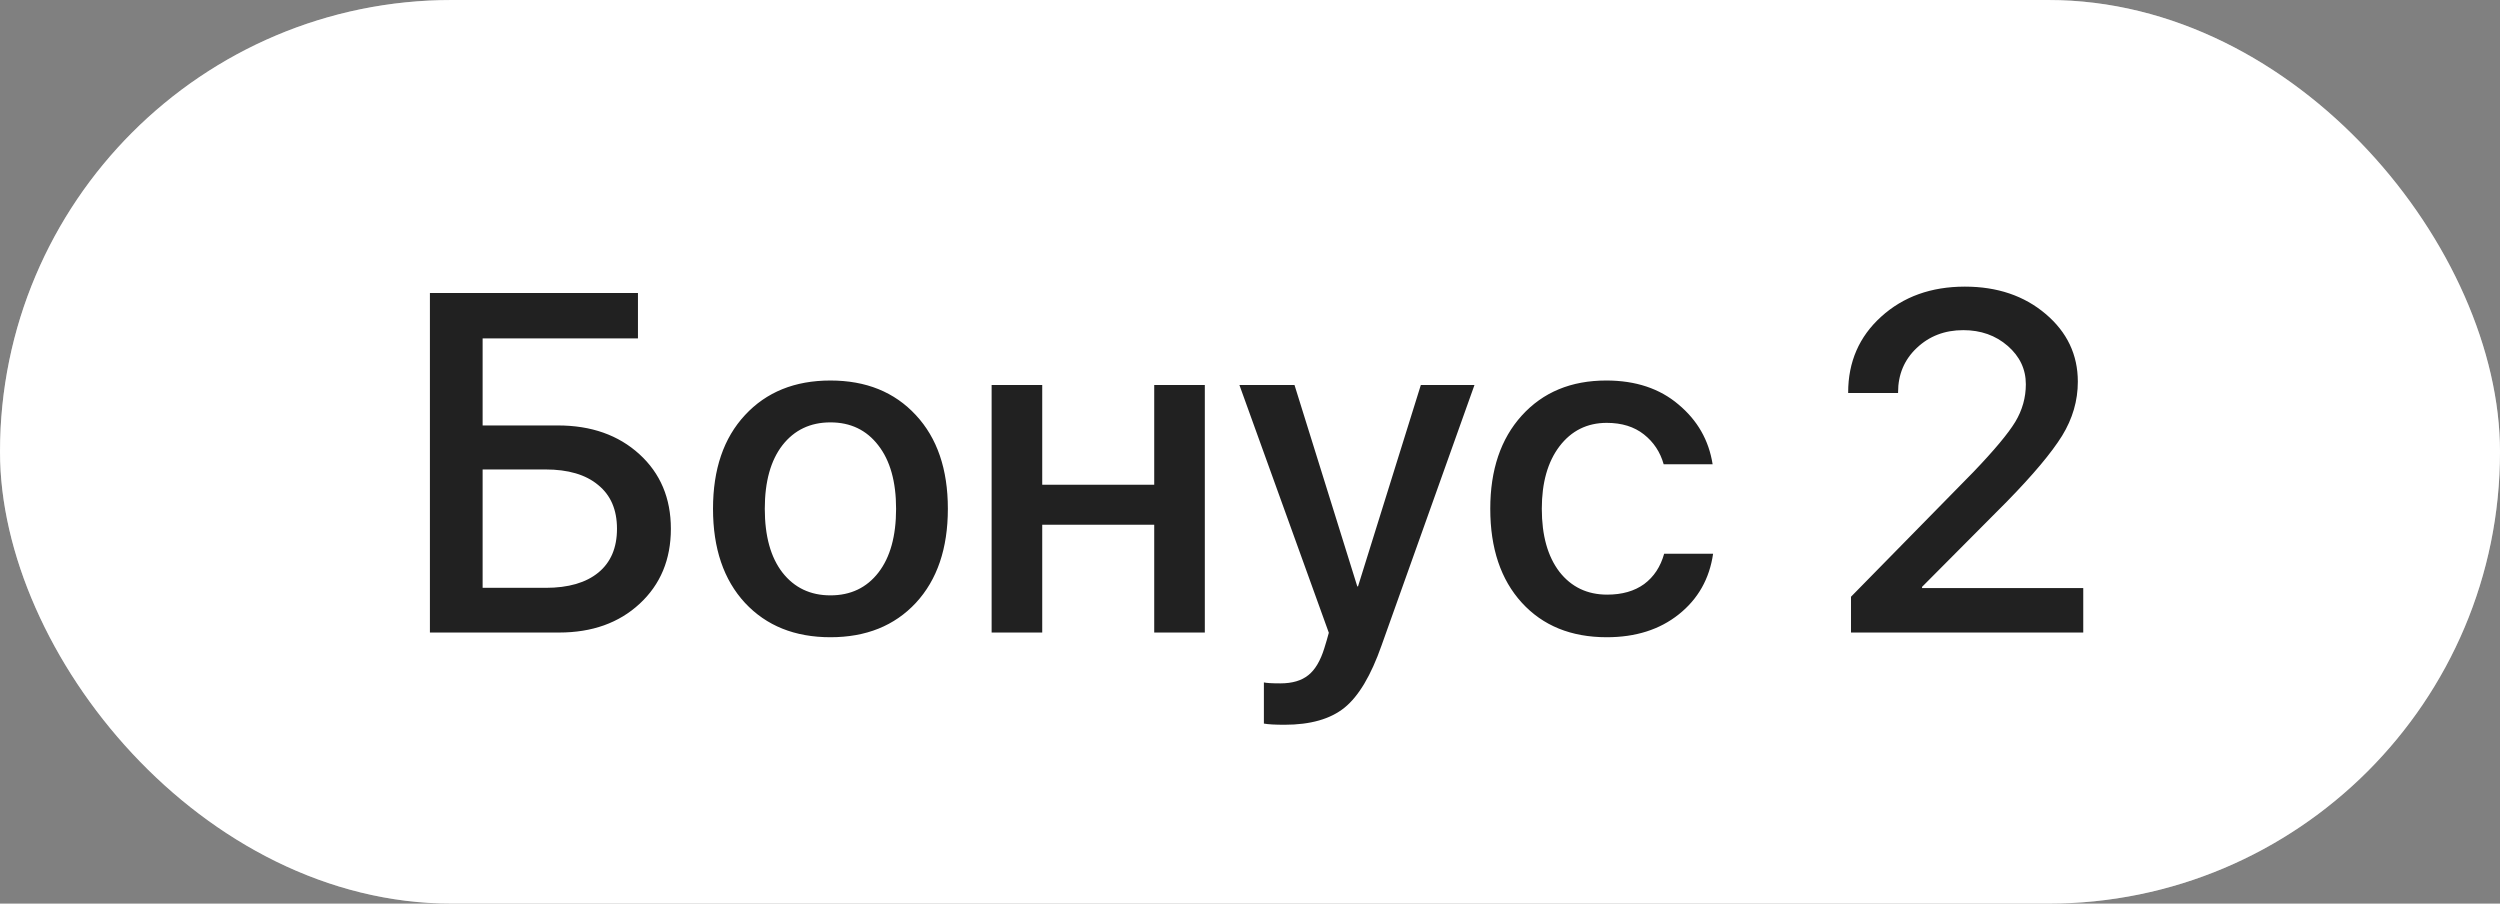 <?xml version="1.0" encoding="UTF-8"?> <svg xmlns="http://www.w3.org/2000/svg" width="83" height="30" viewBox="0 0 83 30" fill="none"><rect x="0" y="0" width="83" height="30" fill="#808080" stroke="none"/><rect width="83" height="30" rx="15" fill="white"></rect><rect width="83" height="30" rx="15" fill="white" fill-opacity="0.3"></rect><path d="M22.273 17.555C22.273 18.576 21.927 19.406 21.234 20.047C20.547 20.682 19.656 21 18.562 21H14.273V9.727H21.18V11.234H16.023V14.125H18.523C19.628 14.125 20.529 14.443 21.227 15.078C21.924 15.713 22.273 16.539 22.273 17.555ZM16.023 19.516H18.117C18.872 19.516 19.456 19.346 19.867 19.008C20.279 18.669 20.484 18.185 20.484 17.555C20.484 16.924 20.276 16.44 19.859 16.102C19.448 15.758 18.865 15.586 18.109 15.586H16.023V19.516ZM30.406 20.016C29.698 20.776 28.753 21.156 27.57 21.156C26.388 21.156 25.443 20.776 24.734 20.016C24.026 19.25 23.672 18.208 23.672 16.891C23.672 15.578 24.026 14.542 24.734 13.781C25.443 13.016 26.388 12.633 27.57 12.633C28.753 12.633 29.698 13.016 30.406 13.781C31.115 14.542 31.469 15.578 31.469 16.891C31.469 18.208 31.115 19.25 30.406 20.016ZM27.57 19.766C28.242 19.766 28.773 19.513 29.164 19.008C29.555 18.503 29.75 17.797 29.75 16.891C29.75 15.99 29.552 15.287 29.156 14.781C28.766 14.276 28.237 14.023 27.57 14.023C26.904 14.023 26.372 14.276 25.977 14.781C25.586 15.287 25.391 15.99 25.391 16.891C25.391 17.797 25.586 18.503 25.977 19.008C26.372 19.513 26.904 19.766 27.57 19.766ZM38.32 21V17.422H34.602V21H32.922V12.781H34.602V16.094H38.32V12.781H40V21H38.32ZM42.648 24.062C42.331 24.062 42.102 24.049 41.961 24.023V22.656C42.044 22.677 42.227 22.688 42.508 22.688C42.904 22.688 43.214 22.596 43.438 22.414C43.661 22.237 43.839 21.938 43.969 21.516C43.969 21.51 43.995 21.424 44.047 21.258L44.117 21.008L41.148 12.781H42.977L45.062 19.469H45.086L47.172 12.781H48.953L45.867 21.43C45.518 22.424 45.109 23.112 44.641 23.492C44.172 23.872 43.508 24.062 42.648 24.062ZM56.859 15.414H55.234C55.12 15.008 54.901 14.677 54.578 14.422C54.255 14.167 53.844 14.039 53.344 14.039C52.693 14.039 52.169 14.3 51.773 14.82C51.383 15.336 51.188 16.026 51.188 16.891C51.188 17.776 51.383 18.474 51.773 18.984C52.169 19.49 52.698 19.742 53.359 19.742C53.854 19.742 54.263 19.625 54.586 19.391C54.909 19.151 55.13 18.815 55.25 18.383H56.875C56.755 19.216 56.375 19.888 55.734 20.398C55.099 20.904 54.302 21.156 53.344 21.156C52.161 21.156 51.221 20.773 50.523 20.008C49.825 19.242 49.477 18.203 49.477 16.891C49.477 15.599 49.825 14.568 50.523 13.797C51.227 13.021 52.161 12.633 53.328 12.633C54.302 12.633 55.102 12.898 55.727 13.43C56.357 13.956 56.734 14.617 56.859 15.414ZM61.359 13.031C61.359 12.016 61.724 11.177 62.453 10.516C63.188 9.849 64.115 9.516 65.234 9.516C66.307 9.516 67.201 9.818 67.914 10.422C68.628 11.026 68.984 11.776 68.984 12.672C68.984 13.302 68.81 13.901 68.461 14.469C68.112 15.031 67.503 15.758 66.633 16.648L63.812 19.484V19.523H69.164V21H61.453V19.812L65.523 15.664C66.211 14.945 66.672 14.393 66.906 14.008C67.141 13.617 67.258 13.2 67.258 12.758C67.258 12.258 67.057 11.833 66.656 11.484C66.255 11.135 65.763 10.961 65.18 10.961C64.565 10.961 64.049 11.159 63.633 11.555C63.221 11.945 63.016 12.435 63.016 13.023V13.047H61.359V13.031Z" fill="#212121"></path></svg> 